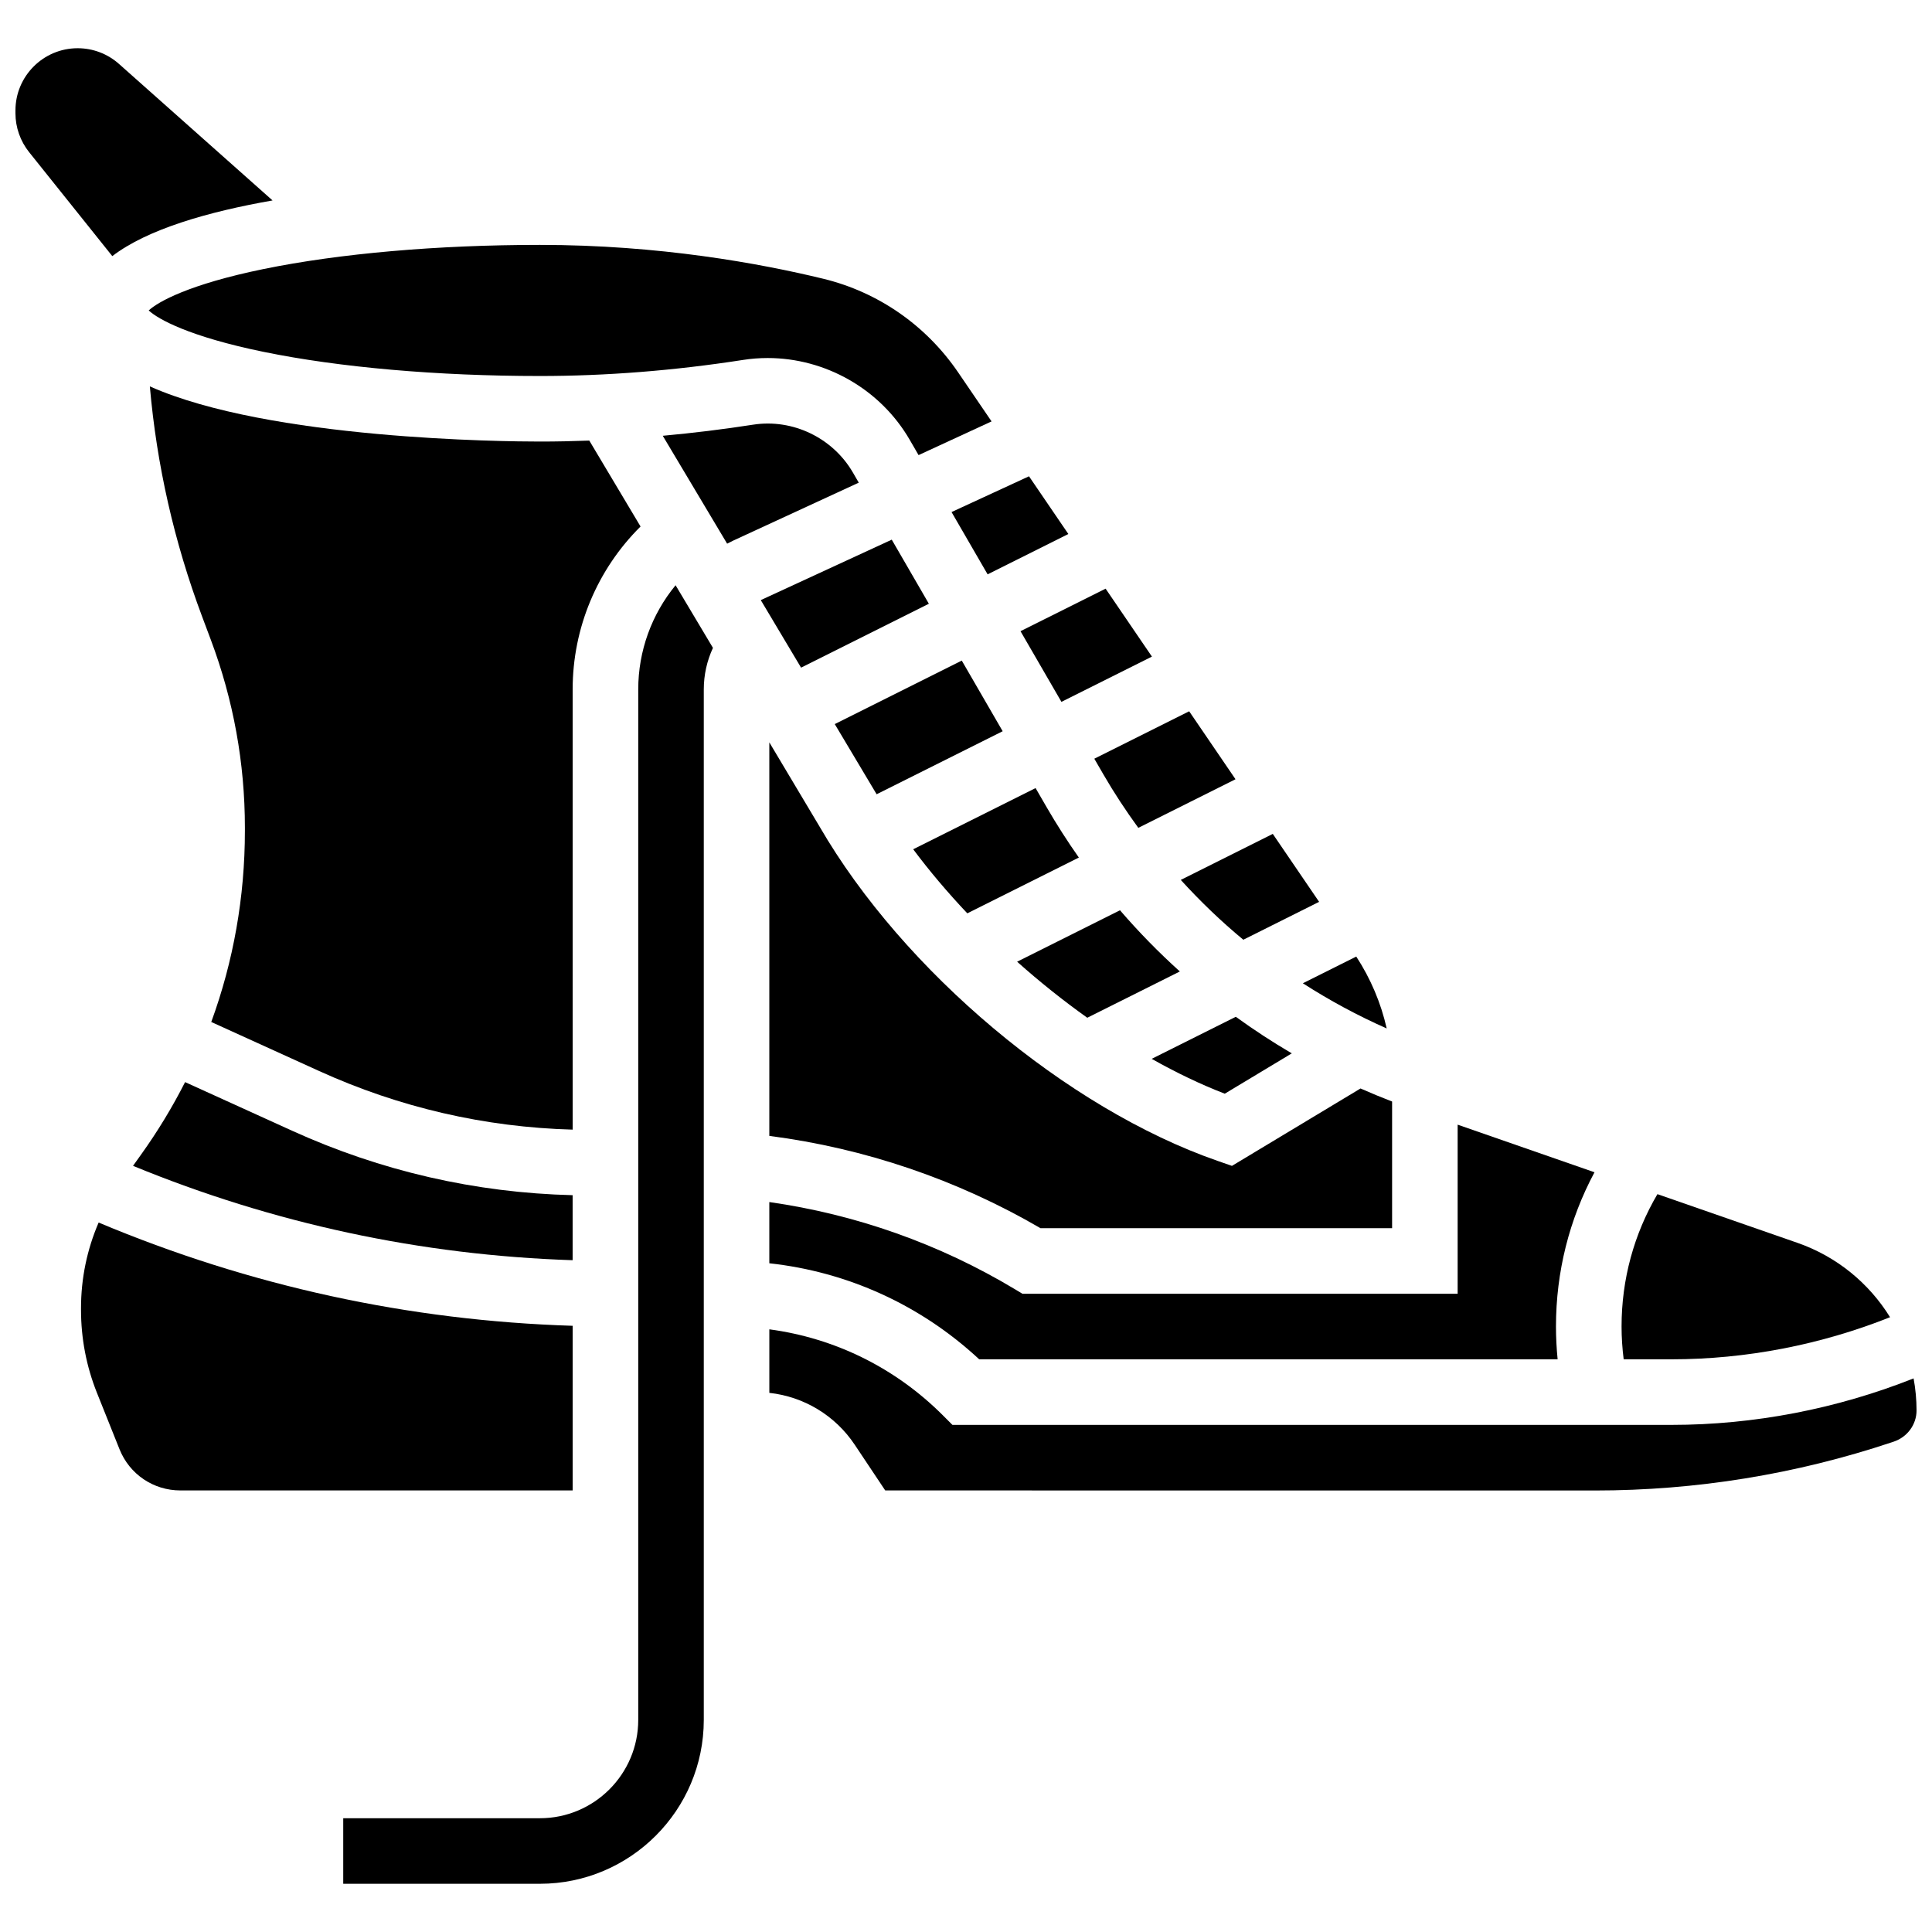 <?xml version="1.0" encoding="UTF-8"?>
<!-- Uploaded to: ICON Repo, www.iconrepo.com, Generator: ICON Repo Mixer Tools -->
<svg width="800px" height="800px" version="1.1" viewBox="144 144 512 512" xmlns="http://www.w3.org/2000/svg">
 <defs>
  <clipPath id="b">
   <path d="m148.09 156h68.906v56h-68.906z"/>
  </clipPath>
  <clipPath id="a">
   <path d="m347 496h304.9v43h-304.9z"/>
  </clipPath>
 </defs>
 <path d="m313.14 326.68v273.11c0 14.367-11.691 26.059-26.059 26.059h-52.121v17.371h52.117c23.949 0 43.434-19.484 43.434-43.434v-273.1c0-3.848 0.848-7.586 2.43-10.992l-9.906-16.602c-6.348 7.715-9.895 17.441-9.895 27.594z"/>
 <path d="m418.44 352.85-32.434 16.215c4.328 5.797 9.152 11.488 14.34 16.977l29.562-14.781c-3.035-4.316-5.891-8.773-8.551-13.367z"/>
 <path d="m486.34 423.15c-5.109-2.988-10.059-6.227-14.84-9.691l-22.289 11.145c6.481 3.652 12.98 6.773 19.363 9.238z"/>
 <path d="m365.22 335.89 10.992 18.422c0.035 0.059 0.07 0.117 0.105 0.176l33.402-16.703-10.84-18.723z"/>
 <path d="m390.16 304-9.836-16.984-34.68 16.004c-0.012 0.004-0.02 0.012-0.027 0.016l10.676 17.898z"/>
 <path d="m587 504.23c19.711 0 39.543-3.844 57.883-11.156-5.555-8.988-14.098-16.074-24.539-19.707l-37.109-12.906c-6.231 10.602-9.504 22.594-9.504 35.082 0 2.91 0.199 5.812 0.559 8.688z"/>
 <path d="m193.05 430.77c-3.348 6.598-7.211 12.973-11.574 19.082l-2.223 3.109c37.211 15.301 76.309 23.688 116.5 25.008v-17.23c-25.809-0.641-50.812-6.387-74.398-17.105z"/>
 <path d="m412.9 485.62c-19.984-11.992-42.109-19.793-65.023-23.062v16.223c20.801 2.273 40.156 11.078 55.621 25.449h153.29c-0.285-2.883-0.438-5.781-0.438-8.688 0-14.453 3.512-28.371 10.211-40.879l-36.27-12.617v44.812h-115.33z"/>
 <path d="m295.76 326.68c0-16.281 6.516-31.773 17.992-43.152l-13.582-22.77c-4.394 0.168-8.762 0.258-13.098 0.258-9.238 0-71.742-0.539-103.36-14.617 1.812 20.812 6.441 41.23 13.824 60.922l2.344 6.254c5.984 15.953 9.02 32.684 9.02 49.727v0.879c0 17.5-3.031 34.578-8.914 50.656l28.566 12.984c21.312 9.688 43.898 14.906 67.211 15.543z"/>
 <path d="m470.48 452.97-3.844-1.336c-39.91-13.879-83.254-50.293-105.43-88.562l-13.328-22.34v104.29c25.273 3.273 49.727 11.559 71.867 24.465l93.176-0.004v-33.57c-2.824-1.082-5.613-2.238-8.367-3.457z"/>
 <path d="m440.81 385.23-27.262 13.633c5.953 5.312 12.199 10.297 18.59 14.852l24.535-12.266c-5.613-5.062-10.914-10.477-15.863-16.219z"/>
 <path d="m370.04 269.25c-5.344-9.23-15.973-14.336-26.449-12.707-8.008 1.246-16.004 2.219-23.953 2.945l17.059 28.594c0.551-0.285 1.102-0.578 1.668-0.84l33.215-15.332z"/>
 <path d="m183.41 226.27c2.441 2.277 10.652 6.922 30.445 10.977 20.109 4.129 46.117 6.398 73.223 6.398 17.535 0 35.652-1.434 53.848-4.262 2.172-0.34 4.352-0.504 6.516-0.504 15.262 0 29.836 8.199 37.641 21.672l2.348 4.055 19.344-8.93-8.867-13.008c-8.488-12.449-21.172-21.254-35.715-24.793-16.84-4.094-43.539-8.977-75.113-8.977-27.105 0-53.113 2.269-73.223 6.394-19.789 4.055-28 8.699-30.445 10.977z"/>
 <path d="m405.73 296.21 21.391-10.695-10.426-15.293-20.527 9.477z"/>
 <g clip-path="url(#b)">
  <path d="m216.23 197.12-40.695-36.176c-3.019-2.688-6.91-4.164-10.953-4.164-9.094 0-16.488 7.394-16.488 16.488v0.742c0 3.731 1.285 7.387 3.613 10.301l22.051 27.562c9.285-7.113 25.305-11.746 42.473-14.754z"/>
 </g>
 <g clip-path="url(#a)">
  <path d="m651.12 509.29c-20.324 8.074-42.293 12.32-64.125 12.32h-190.59l-2.543-2.543c-12.59-12.59-28.629-20.465-45.98-22.781v16.836c9.16 1.004 17.449 5.977 22.633 13.75l8.078 12.109 188.06 0.016h0.02c26.773 0 53.227-4.293 78.625-12.758l0.535-0.18c3.633-1.211 6.074-4.539 6.074-8.285-0.004-2.883-0.273-5.719-0.785-8.484z"/>
 </g>
 <path d="m295.76 495.35c-43.387-1.355-85.559-10.535-125.62-27.363-3.07 7.117-4.672 14.797-4.672 22.695v0.414c0 7.609 1.422 15.016 4.223 22.02l5.981 14.945c2.652 6.633 8.98 10.918 16.129 10.918h103.96z"/>
 <path d="m473.49 393.04 20.09-10.043-12.277-18.008-24.387 12.195c5.156 5.668 10.684 10.98 16.574 15.855z"/>
 <path d="m511.49 416.55c-1.52-6.746-4.242-13.176-8.066-19.051l-14.156 7.078c7.062 4.539 14.488 8.551 22.223 11.973z"/>
 <path d="m425.29 330 23.984-11.992-12.277-18.008-22.551 11.273z"/>
 <path d="m436.39 349.19c2.844 4.914 5.957 9.637 9.273 14.195l25.758-12.879-12.277-18.008-25.141 12.57z"/>
</svg>